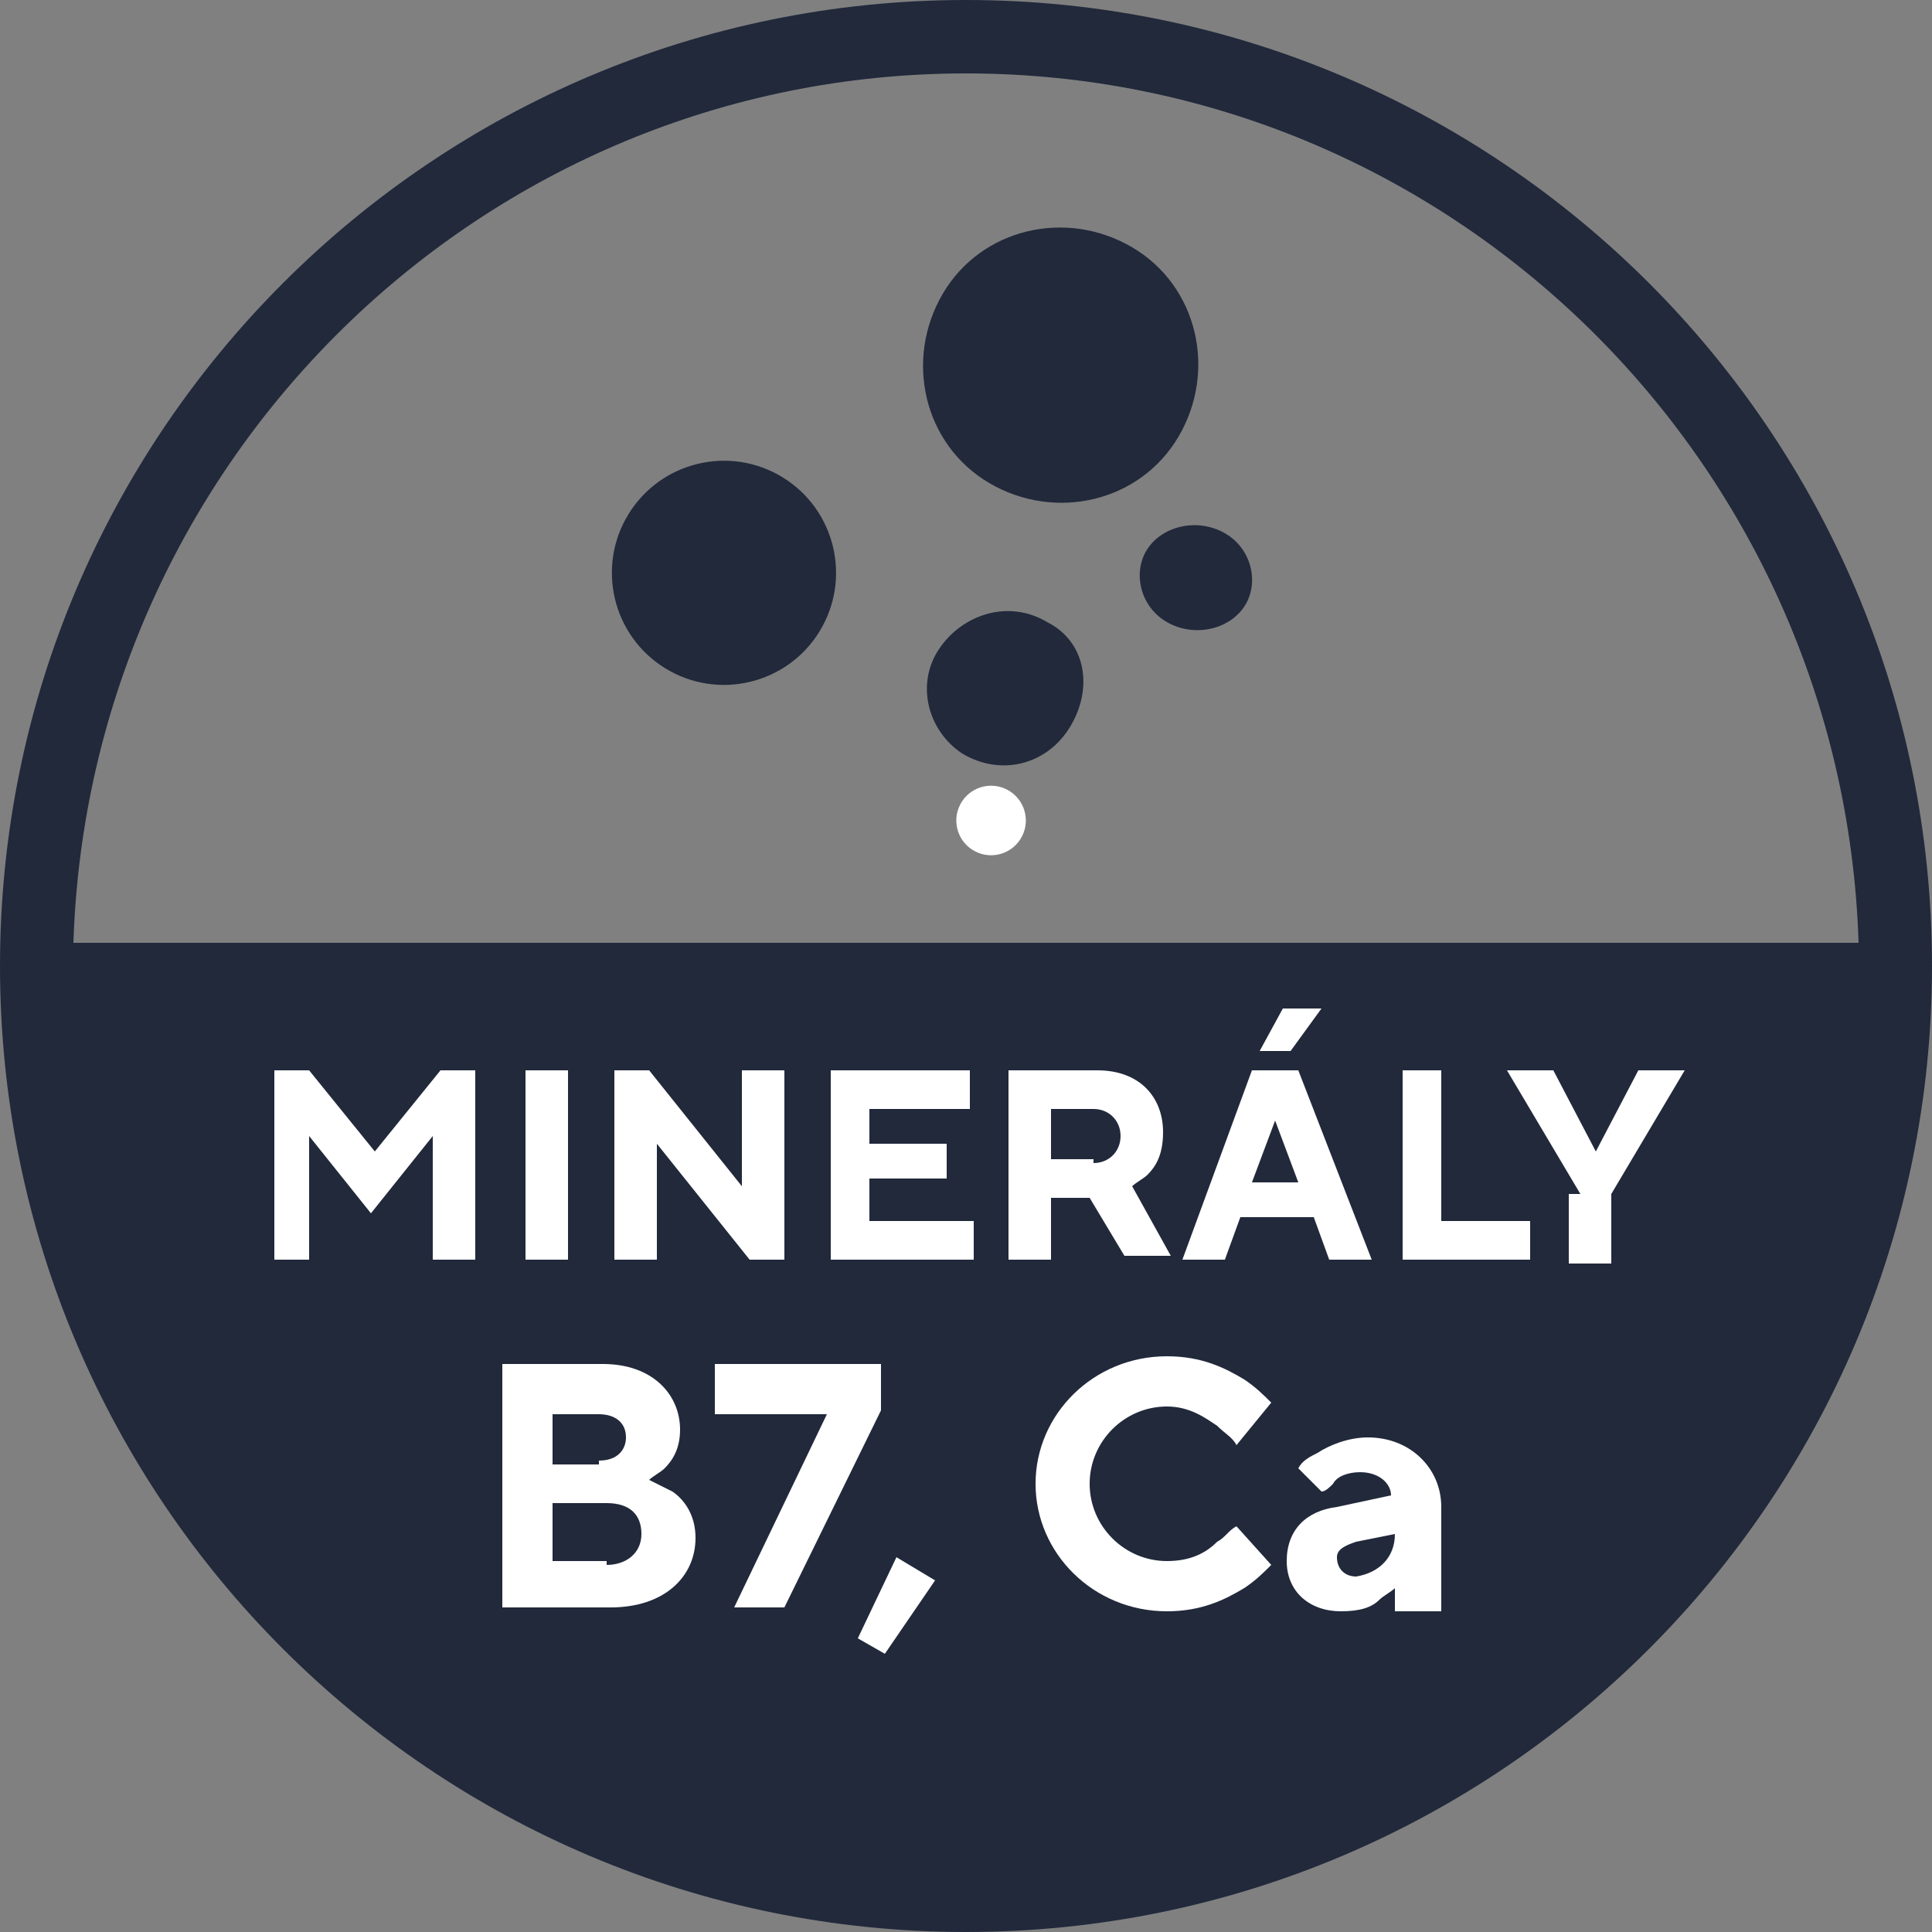 <?xml version="1.0" encoding="utf-8"?>
<!-- Generator: Adobe Illustrator 21.0.0, SVG Export Plug-In . SVG Version: 6.00 Build 0)  -->
<svg version="1.1" id="Layer_1" xmlns="http://www.w3.org/2000/svg" xmlns:xlink="http://www.w3.org/1999/xlink" x="0px" y="0px"
	 viewBox="0 0 50 50" style="enable-background:new 0 0 50 50;" xml:space="preserve">
<rect x="0" y="0" width="50" height="50" fill="#808080" stroke="none"/>
<style type="text/css">
	.st0{fill:#21293B;}
	.st1{fill:#FFFFFF;}
</style>
<g>
	<g>
		<g>
			<path class="st0" d="M25,0C11.2,0,0,11.2,0,25c0,13.8,11.2,25,25,25c13.8,0,25-11.2,25-25C50,11.2,38.8,0,25,0z M25,1.9
				c12.5,0,22.7,10,23.1,22.5H1.9C2.3,11.9,12.5,1.9,25,1.9z"/>
		</g>
	</g>
</g>
<ellipse transform="matrix(0.459 -0.888 0.888 0.459 -4.973 34.325)" class="st1" cx="25.7" cy="21.2" rx="0.9" ry="0.9"/>
<ellipse transform="matrix(0.524 -0.852 0.852 0.524 -3.672 23.002)" class="st0" cx="18.7" cy="14.8" rx="2.9" ry="2.9"/>
<path class="st0" d="M30.5,11.3c-1,1.7-3.2,2.2-4.9,1.2s-2.2-3.2-1.2-4.9c1-1.7,3.2-2.2,4.9-1.2S31.5,9.6,30.5,11.3z"/>
<path class="st0" d="M27.7,18.8c-0.6,1-1.8,1.3-2.8,0.7c-0.9-0.6-1.2-1.8-0.6-2.7s1.8-1.3,2.8-0.7C28.1,16.6,28.3,17.8,27.7,18.8z"
	/>
<path class="st0" d="M32.2,15.7c-0.4,0.6-1.3,0.8-2,0.4c-0.7-0.4-0.9-1.3-0.5-1.9s1.3-0.8,2-0.4C32.4,14.2,32.6,15.1,32.2,15.7z"/>
<g>
	<path class="st1" d="M7.1,27.7H8l1.7,2.1l1.7-2.1h0.9v4.9h-1.1v-3.2l-1.6,2l-1.6-2v3.2H7.1V27.7z"/>
	<path class="st1" d="M13.6,27.7h1.1v4.9h-1.1V27.7z"/>
	<path class="st1" d="M15.9,27.7h0.9l2.4,3v-3h1.1v4.9h-0.9l-2.4-3v3h-1.1V27.7z"/>
	<path class="st1" d="M21.5,27.7h3.6v1h-2.6v0.9h2v0.9h-2v1.1h2.7v1h-3.7V27.7z"/>
	<path class="st1" d="M26.2,27.7h2.2c1.1,0,1.7,0.7,1.7,1.6c0,0.6-0.2,0.9-0.4,1.1c-0.1,0.1-0.3,0.2-0.4,0.3l1,1.8h-1.2L28.2,31h-1
		v1.6h-1.1V27.7z M28.3,30.1c0.4,0,0.7-0.3,0.7-0.7s-0.3-0.7-0.7-0.7h-1.1v1.3H28.3z"/>
	<path class="st1" d="M32.4,27.7h1.2l1.9,4.9h-1.1L34,31.5h-1.9l-0.4,1.1h-1.1L32.4,27.7z M33.6,30.6L33,29h0l-0.6,1.6H33.6z
		 M33.2,26.1h1l-0.8,1.1h-0.8L33.2,26.1z"/>
	<path class="st1" d="M36.2,27.7h1.1v3.9h2.3v1h-3.3V27.7z"/>
	<path class="st1" d="M40.9,30.9L39,27.7h1.2l1.1,2.1h0l1.1-2.1h1.2l-1.9,3.2v1.8h-1.1V30.9z"/>
	<path class="st1" d="M12.9,35.3h2.7c1.3,0,2,0.8,2,1.7c0,0.5-0.2,0.8-0.4,1c-0.1,0.1-0.3,0.2-0.4,0.3c0.2,0.1,0.4,0.2,0.6,0.3
		c0.3,0.2,0.6,0.6,0.6,1.2c0,1-0.8,1.8-2.2,1.8h-2.8V35.3z M15.5,37.8c0.5,0,0.7-0.3,0.7-0.6c0-0.4-0.3-0.6-0.7-0.6h-1.2v1.3H15.5z
		 M15.7,40.5c0.5,0,0.9-0.3,0.9-0.8s-0.3-0.8-0.9-0.8h-1.4v1.5H15.7z"/>
	<path class="st1" d="M21.4,36.6h-2.9v-1.3h4.3v1.2l-2.5,5.1H19L21.4,36.6z"/>
	<path class="st1" d="M23.2,40.3l1,0.6l-1.3,1.9l-0.7-0.4L23.2,40.3z"/>
	<path class="st1" d="M32.9,40.5c-0.2,0.2-0.4,0.4-0.7,0.6c-0.5,0.3-1.1,0.6-2,0.6c-1.9,0-3.4-1.5-3.4-3.3c0-1.8,1.5-3.3,3.4-3.3
		c0.9,0,1.5,0.3,2,0.6c0.3,0.2,0.5,0.4,0.7,0.6L32,37.4c-0.1-0.2-0.3-0.3-0.5-0.5c-0.3-0.2-0.7-0.5-1.3-0.5c-1.1,0-2,0.9-2,2
		s0.9,2,2,2c0.6,0,1-0.2,1.3-0.5c0.2-0.1,0.3-0.3,0.5-0.4L32.9,40.5z"/>
	<path class="st1" d="M36.1,41.1L36.1,41.1c-0.1,0.1-0.3,0.2-0.4,0.3c-0.2,0.2-0.5,0.3-1,0.3c-0.8,0-1.4-0.5-1.4-1.3
		s0.5-1.3,1.3-1.4l1.4-0.3c0-0.3-0.3-0.6-0.8-0.6c-0.3,0-0.6,0.1-0.7,0.3c-0.1,0.1-0.2,0.2-0.3,0.2L33.6,38c0.1-0.2,0.3-0.3,0.5-0.4
		c0.3-0.2,0.8-0.4,1.3-0.4c1.1,0,1.9,0.8,1.9,1.8v2.7h-1.2V41.1z M36.1,39.7l-1,0.2c-0.3,0.1-0.5,0.2-0.5,0.4c0,0.3,0.2,0.5,0.5,0.5
		C35.7,40.7,36.1,40.3,36.1,39.7L36.1,39.7z"/>
</g>
</svg>
